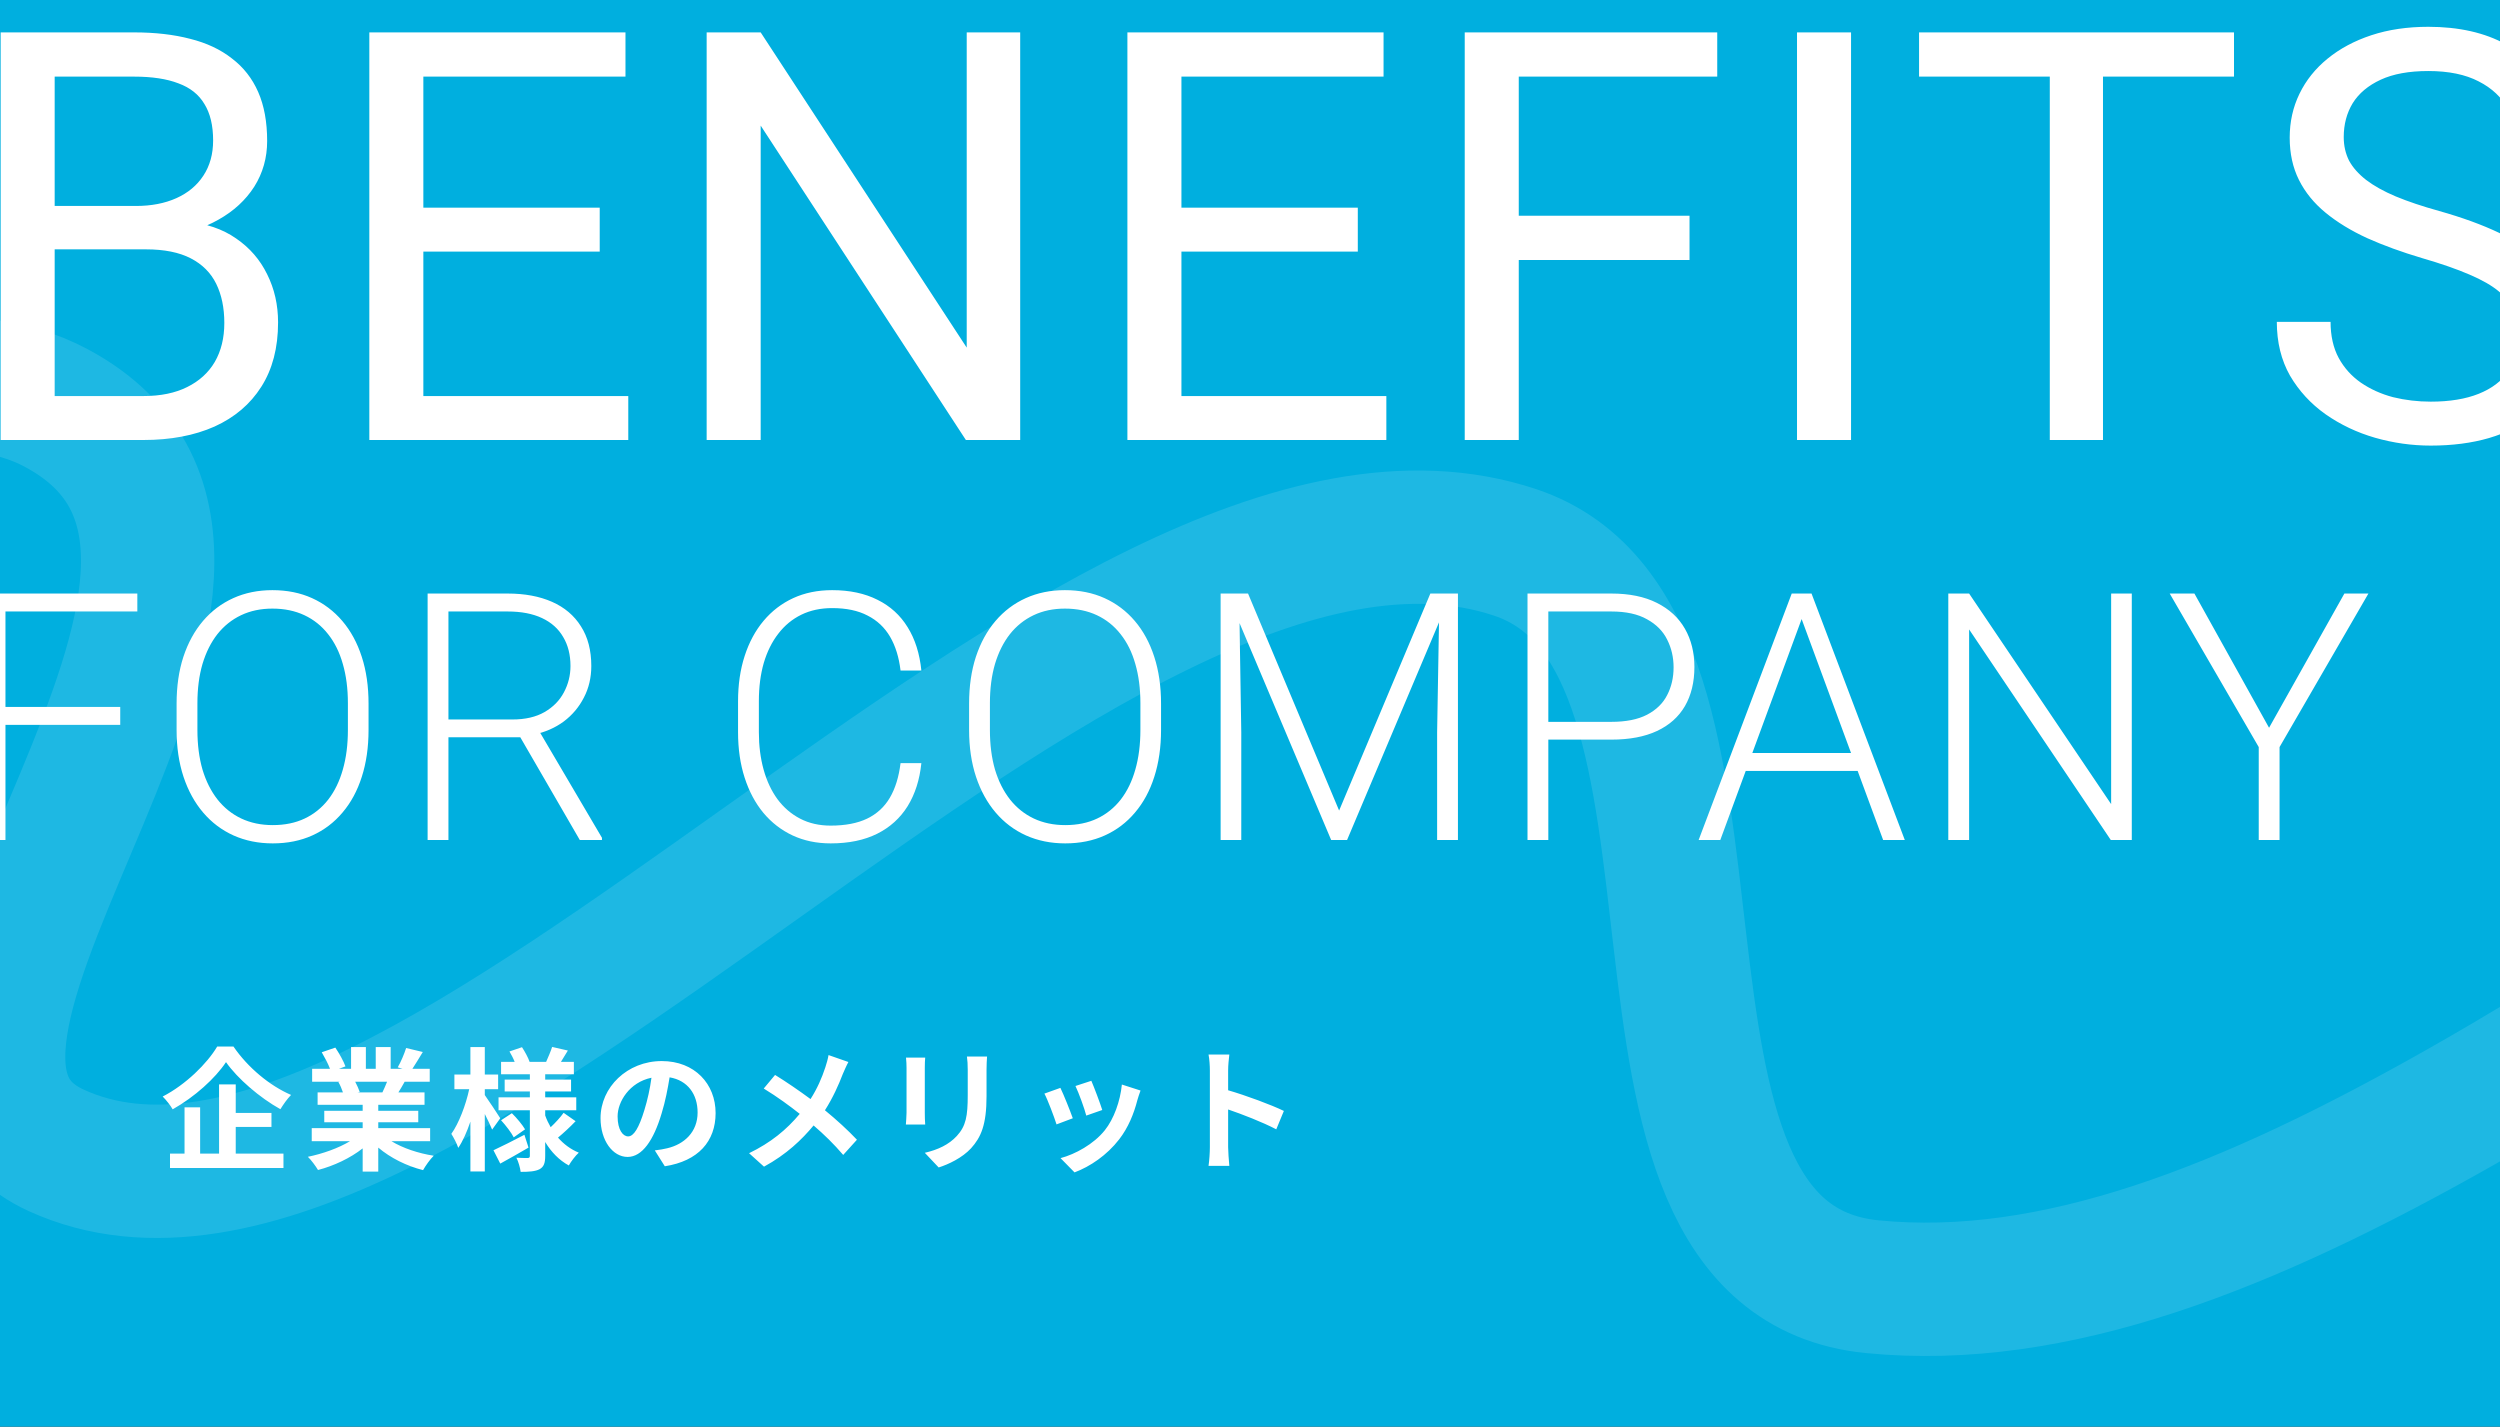 <svg width="375" height="214" viewBox="0 0 375 214" fill="none" xmlns="http://www.w3.org/2000/svg">
<rect x="0" y="0" width="375" height="214" fill="#333333" stroke="none"/>
<g clip-path="url(#clip0_346_3939)">
<rect width="375" height="214" fill="#00AFDF"/>
<path opacity="0.12" d="M-95.344 95.997C-70.598 77.11 -18.323 46.883 8.444 61.204C51.894 84.45 -24.877 157.332 8.444 172.559C63.744 197.83 163.268 61.469 227.287 82.865C266.19 95.867 236.413 188.608 280.839 193.006C335.416 198.408 396.647 147.099 477.228 98.144" stroke="white" stroke-width="20"/>
<path d="M21.891 37.403H6.396L6.312 30.895H20.379C22.703 30.895 24.732 30.503 26.468 29.719C28.203 28.935 29.547 27.815 30.499 26.359C31.479 24.876 31.969 23.112 31.969 21.068C31.969 18.829 31.535 17.009 30.667 15.609C29.827 14.182 28.525 13.146 26.762 12.502C25.026 11.83 22.814 11.494 20.127 11.494H8.201V66H0.097V4.859H20.127C23.262 4.859 26.062 5.181 28.525 5.825C30.989 6.441 33.075 7.421 34.782 8.765C36.518 10.08 37.834 11.76 38.73 13.804C39.625 15.847 40.073 18.297 40.073 21.152C40.073 23.672 39.429 25.953 38.142 27.997C36.854 30.013 35.062 31.664 32.767 32.952C30.499 34.24 27.84 35.066 24.788 35.43L21.891 37.403ZM21.513 66H3.204L7.781 59.407H21.513C24.088 59.407 26.272 58.959 28.064 58.063C29.883 57.168 31.269 55.908 32.221 54.284C33.172 52.633 33.648 50.687 33.648 48.447C33.648 46.18 33.242 44.22 32.431 42.568C31.619 40.917 30.345 39.643 28.609 38.747C26.874 37.851 24.634 37.403 21.891 37.403H10.343L10.427 30.895H26.216L27.938 33.246C30.877 33.498 33.368 34.338 35.412 35.766C37.456 37.165 39.009 38.957 40.073 41.141C41.165 43.324 41.711 45.732 41.711 48.363C41.711 52.171 40.871 55.39 39.191 58.022C37.54 60.625 35.202 62.613 32.179 63.984C29.155 65.328 25.6 66 21.513 66ZM94.242 59.407V66H61.865V59.407H94.242ZM63.503 4.859V66H55.399V4.859H63.503ZM89.958 31.146V37.739H61.865V31.146H89.958ZM93.822 4.859V11.494H61.865V4.859H93.822ZM153.029 4.859V66H144.882L114.102 18.843V66H105.998V4.859H114.102L145.008 52.143V4.859H153.029ZM207.953 59.407V66H175.577V59.407H207.953ZM177.215 4.859V66H169.11V4.859H177.215ZM203.67 31.146V37.739H175.577V31.146H203.67ZM207.533 4.859V11.494H175.577V4.859H207.533ZM227.814 4.859V66H219.709V4.859H227.814ZM253.429 32.364V38.999H226.05V32.364H253.429ZM257.586 4.859V11.494H226.05V4.859H257.586ZM277.657 4.859V66H269.552V4.859H277.657ZM315.448 4.859V66H307.469V4.859H315.448ZM335.1 4.859V11.494H287.859V4.859H335.1ZM377.805 50.547C377.805 49.119 377.581 47.859 377.133 46.768C376.713 45.648 375.957 44.64 374.865 43.744C373.801 42.848 372.318 41.995 370.414 41.183C368.538 40.371 366.159 39.545 363.275 38.705C360.252 37.809 357.522 36.815 355.087 35.724C352.651 34.604 350.566 33.33 348.83 31.902C347.094 30.475 345.765 28.837 344.841 26.989C343.917 25.142 343.455 23.028 343.455 20.648C343.455 18.269 343.945 16.071 344.925 14.056C345.905 12.04 347.304 10.29 349.124 8.807C350.972 7.295 353.169 6.119 355.717 5.279C358.264 4.439 361.106 4.02 364.241 4.02C368.832 4.02 372.724 4.901 375.915 6.665C379.134 8.401 381.584 10.682 383.264 13.51C384.943 16.309 385.783 19.305 385.783 22.496H377.721C377.721 20.201 377.231 18.171 376.251 16.407C375.271 14.616 373.787 13.216 371.8 12.208C369.812 11.172 367.293 10.654 364.241 10.654C361.358 10.654 358.978 11.088 357.103 11.956C355.227 12.824 353.827 14 352.903 15.483C352.007 16.967 351.56 18.661 351.56 20.564C351.56 21.852 351.825 23.028 352.357 24.092C352.917 25.128 353.771 26.093 354.919 26.989C356.095 27.885 357.578 28.711 359.37 29.467C361.19 30.223 363.359 30.951 365.879 31.65C369.35 32.63 372.346 33.722 374.865 34.926C377.385 36.13 379.456 37.487 381.08 38.999C382.732 40.483 383.95 42.176 384.733 44.08C385.545 45.956 385.951 48.083 385.951 50.463C385.951 52.954 385.447 55.208 384.439 57.224C383.432 59.239 381.99 60.961 380.114 62.389C378.239 63.816 375.985 64.922 373.353 65.706C370.75 66.462 367.839 66.84 364.619 66.84C361.792 66.84 359.006 66.448 356.263 65.664C353.547 64.88 351.07 63.704 348.83 62.137C346.618 60.569 344.841 58.637 343.497 56.342C342.181 54.018 341.523 51.331 341.523 48.279H349.586C349.586 50.379 349.992 52.185 350.804 53.696C351.616 55.18 352.721 56.412 354.121 57.392C355.549 58.371 357.158 59.099 358.95 59.575C360.77 60.023 362.659 60.247 364.619 60.247C367.447 60.247 369.84 59.855 371.8 59.071C373.759 58.287 375.243 57.168 376.251 55.712C377.287 54.256 377.805 52.535 377.805 50.547ZM0.82 89.031V126H-2.303V89.031H0.82ZM18.035 106.043V108.734H-0.221V106.043H18.035ZM20.6 89.031V91.723H-0.221V89.031H20.6ZM55.282 105.535V109.496C55.282 112.086 54.944 114.43 54.267 116.529C53.606 118.611 52.642 120.397 51.372 121.887C50.119 123.376 48.613 124.519 46.852 125.314C45.092 126.11 43.112 126.508 40.911 126.508C38.761 126.508 36.798 126.11 35.02 125.314C33.26 124.519 31.745 123.376 30.476 121.887C29.206 120.397 28.224 118.611 27.53 116.529C26.836 114.43 26.489 112.086 26.489 109.496V105.535C26.489 102.945 26.828 100.609 27.505 98.527C28.199 96.428 29.181 94.634 30.45 93.144C31.72 91.655 33.235 90.512 34.995 89.717C36.755 88.921 38.711 88.523 40.86 88.523C43.061 88.523 45.041 88.921 46.802 89.717C48.562 90.512 50.077 91.655 51.347 93.144C52.616 94.634 53.59 96.428 54.267 98.527C54.944 100.609 55.282 102.945 55.282 105.535ZM52.184 109.496V105.484C52.184 103.301 51.931 101.337 51.423 99.594C50.932 97.85 50.196 96.361 49.214 95.125C48.249 93.889 47.064 92.941 45.659 92.281C44.254 91.621 42.655 91.291 40.86 91.291C39.117 91.291 37.551 91.621 36.163 92.281C34.775 92.941 33.59 93.889 32.608 95.125C31.643 96.361 30.899 97.85 30.374 99.594C29.866 101.337 29.612 103.301 29.612 105.484V109.496C29.612 111.697 29.866 113.677 30.374 115.438C30.899 117.181 31.652 118.679 32.634 119.932C33.615 121.167 34.8 122.115 36.188 122.775C37.593 123.436 39.168 123.766 40.911 123.766C42.722 123.766 44.322 123.436 45.71 122.775C47.098 122.115 48.274 121.167 49.239 119.932C50.204 118.679 50.932 117.181 51.423 115.438C51.931 113.677 52.184 111.697 52.184 109.496ZM64.142 89.031H76.152C78.708 89.031 80.926 89.446 82.805 90.275C84.683 91.105 86.131 92.332 87.146 93.957C88.179 95.565 88.695 97.546 88.695 99.898C88.695 101.642 88.323 103.225 87.578 104.646C86.85 106.068 85.843 107.262 84.557 108.227C83.27 109.174 81.781 109.826 80.088 110.182L78.996 110.588H66.174L66.123 107.922H76.863C78.793 107.922 80.401 107.549 81.687 106.805C82.974 106.06 83.939 105.078 84.582 103.859C85.242 102.624 85.572 101.303 85.572 99.898C85.572 98.223 85.208 96.775 84.48 95.557C83.769 94.321 82.712 93.373 81.307 92.713C79.902 92.053 78.183 91.723 76.152 91.723H67.266V126H64.142V89.031ZM86.969 126L77.396 109.471L80.748 109.445L90.295 125.67V126H86.969ZM135.082 114.473H138.205C137.951 116.961 137.265 119.111 136.148 120.922C135.031 122.716 133.508 124.096 131.578 125.061C129.648 126.025 127.321 126.508 124.596 126.508C122.497 126.508 120.592 126.11 118.883 125.314C117.19 124.519 115.734 123.393 114.515 121.938C113.297 120.465 112.357 118.704 111.697 116.656C111.037 114.608 110.707 112.331 110.707 109.826V105.205C110.707 102.7 111.037 100.432 111.697 98.4C112.357 96.352 113.305 94.592 114.541 93.119C115.777 91.647 117.258 90.512 118.984 89.717C120.711 88.921 122.657 88.523 124.824 88.523C127.448 88.523 129.716 89.006 131.629 89.971C133.542 90.919 135.048 92.29 136.148 94.084C137.265 95.878 137.951 98.045 138.205 100.584H135.082C134.845 98.587 134.32 96.894 133.508 95.506C132.695 94.118 131.57 93.06 130.131 92.332C128.709 91.587 126.94 91.215 124.824 91.215C123.098 91.215 121.557 91.545 120.203 92.205C118.849 92.865 117.698 93.813 116.75 95.049C115.802 96.268 115.074 97.732 114.566 99.441C114.075 101.151 113.83 103.055 113.83 105.154V109.826C113.83 111.857 114.067 113.728 114.541 115.438C115.015 117.147 115.709 118.628 116.623 119.881C117.554 121.133 118.688 122.107 120.025 122.801C121.362 123.495 122.886 123.842 124.596 123.842C126.779 123.842 128.599 123.495 130.055 122.801C131.527 122.09 132.67 121.04 133.482 119.652C134.295 118.264 134.828 116.538 135.082 114.473ZM174.157 105.535V109.496C174.157 112.086 173.818 114.43 173.141 116.529C172.481 118.611 171.516 120.397 170.247 121.887C168.994 123.376 167.488 124.519 165.727 125.314C163.967 126.11 161.986 126.508 159.786 126.508C157.636 126.508 155.673 126.11 153.895 125.314C152.135 124.519 150.62 123.376 149.35 121.887C148.081 120.397 147.099 118.611 146.405 116.529C145.711 114.43 145.364 112.086 145.364 109.496V105.535C145.364 102.945 145.703 100.609 146.38 98.527C147.074 96.428 148.055 94.634 149.325 93.144C150.595 91.655 152.11 90.512 153.87 89.717C155.63 88.921 157.585 88.523 159.735 88.523C161.936 88.523 163.916 88.921 165.677 89.717C167.437 90.512 168.952 91.655 170.221 93.144C171.491 94.634 172.464 96.428 173.141 98.527C173.818 100.609 174.157 102.945 174.157 105.535ZM171.059 109.496V105.484C171.059 103.301 170.805 101.337 170.298 99.594C169.807 97.85 169.07 96.361 168.089 95.125C167.124 93.889 165.939 92.941 164.534 92.281C163.129 91.621 161.529 91.291 159.735 91.291C157.992 91.291 156.426 91.621 155.038 92.281C153.65 92.941 152.465 93.889 151.483 95.125C150.518 96.361 149.774 97.85 149.249 99.594C148.741 101.337 148.487 103.301 148.487 105.484V109.496C148.487 111.697 148.741 113.677 149.249 115.438C149.774 117.181 150.527 118.679 151.509 119.932C152.49 121.167 153.675 122.115 155.063 122.775C156.468 123.436 158.042 123.766 159.786 123.766C161.597 123.766 163.197 123.436 164.585 122.775C165.973 122.115 167.149 121.167 168.114 119.932C169.079 118.679 169.807 117.181 170.298 115.438C170.805 113.677 171.059 111.697 171.059 109.496ZM184.058 89.031H187.207L200.867 121.582L214.553 89.031H217.676L202.06 126H199.674L184.058 89.031ZM183.094 89.031H185.861L186.191 109.852V126H183.094V89.031ZM215.924 89.031H218.691V126H215.568V109.852L215.924 89.031ZM241.694 110.943H231.157V108.277H241.694C243.895 108.277 245.68 107.922 247.051 107.211C248.44 106.483 249.447 105.501 250.073 104.266C250.716 103.03 251.038 101.642 251.038 100.102C251.038 98.595 250.716 97.207 250.073 95.938C249.447 94.668 248.44 93.652 247.051 92.891C245.68 92.112 243.895 91.723 241.694 91.723H232.249V126H229.126V89.031H241.694C244.402 89.031 246.679 89.497 248.524 90.428C250.386 91.359 251.791 92.654 252.739 94.312C253.687 95.971 254.161 97.884 254.161 100.051C254.161 102.319 253.687 104.274 252.739 105.916C251.791 107.541 250.395 108.785 248.55 109.648C246.704 110.512 244.419 110.943 241.694 110.943ZM270.841 91.24L258.045 126H254.795L268.759 89.031H271.019L270.841 91.24ZM282.47 126L269.648 91.24L269.47 89.031H271.73L285.72 126H282.47ZM280.185 112.949V115.641H260.558V112.949H280.185ZM319.768 89.031V126H316.62L295.368 94.414V126H292.245V89.031H295.368L316.671 120.617V89.031H319.768ZM329.162 89.031L340.359 109.166L351.658 89.031H355.263L341.933 112.061V126H338.81V112.061L325.455 89.031H329.162Z" fill="white"/>
<path d="M32.58 156.98H35.02C37.18 160.14 40.46 162.86 43.66 164.24C43.06 164.86 42.52 165.64 42.06 166.38C38.96 164.66 35.62 161.78 33.9 159.32C32.28 161.76 29.2 164.54 25.9 166.4C25.6 165.86 24.92 164.98 24.4 164.48C27.86 162.7 31.08 159.52 32.58 156.98ZM35.36 169.04V173.04H42.52V175.2H25.5V173.04H27.68V166.1H30.02V173.04H32.86V162.66H35.36V166.94H40.72V169.04H35.36ZM58.06 162.26H53.28C53.56 162.78 53.82 163.38 53.96 163.8L53.62 163.86H57.36C57.6 163.38 57.84 162.8 58.06 162.26ZM64.52 171.18H58.72C60.42 172.22 62.74 173 65.06 173.36C64.52 173.88 63.82 174.88 63.46 175.52C61 174.9 58.58 173.7 56.74 172.14V175.74H54.4V172.26C52.54 173.72 50.08 174.88 47.7 175.5C47.36 174.92 46.68 174 46.18 173.52C48.42 173.06 50.78 172.22 52.5 171.18H46.76V169.22H54.4V168.34H48.64V166.62H54.4V165.72H47.64V163.86H51.44C51.28 163.36 51.02 162.76 50.76 162.3L51 162.26H46.82V160.32H49.5C49.22 159.56 48.7 158.6 48.26 157.84L50.3 157.14C50.88 158 51.54 159.18 51.82 159.96L50.84 160.32H52.66V157.06H54.88V160.32H56.36V157.06H58.6V160.32H60.38L59.66 160.1C60.14 159.28 60.64 158.08 60.92 157.2L63.42 157.8C62.86 158.72 62.32 159.62 61.86 160.32H64.46V162.26H60.7C60.38 162.84 60.06 163.38 59.76 163.86H63.68V165.72H56.74V166.62H62.74V168.34H56.74V169.22H64.52V171.18ZM75.04 167.74L73.82 169.44C73.58 168.86 73.16 167.96 72.72 167.1V175.72H70.56V168.24C70.04 169.78 69.42 171.18 68.74 172.18C68.52 171.52 68.04 170.62 67.7 170.08C68.82 168.52 69.88 165.74 70.38 163.38H68.16V161.18H70.56V157.06H72.72V161.18H74.72V163.38H72.72V164.26C73.26 165 74.7 167.2 75.04 167.74ZM78.66 170.22L79.28 172.14C77.88 172.96 76.32 173.84 75.04 174.54L74.02 172.54C75.2 172 76.96 171.1 78.66 170.22ZM75.16 168.04L76.78 166.98C77.52 167.7 78.36 168.72 78.76 169.4L77.06 170.6C76.7 169.9 75.88 168.82 75.16 168.04ZM84.54 166.92L86.34 168.18C85.5 169.06 84.48 170 83.7 170.64C84.56 171.62 85.6 172.4 86.82 172.9C86.32 173.34 85.66 174.22 85.32 174.82C83.86 174.02 82.68 172.8 81.78 171.3V173.38C81.78 174.46 81.58 175.02 80.94 175.38C80.28 175.72 79.34 175.78 78.1 175.78C78.02 175.16 77.76 174.24 77.46 173.66C78.14 173.7 78.92 173.7 79.16 173.7C79.4 173.7 79.48 173.6 79.48 173.36V166.54H74.78V164.6H79.48V163.72H75.7V161.94H79.48V161.14H75.16V159.28H77.2C77 158.76 76.7 158.2 76.42 157.72L78.3 157.08C78.76 157.78 79.24 158.68 79.44 159.28H81.92C82.22 158.6 82.62 157.68 82.82 157.04L85.18 157.58C84.82 158.18 84.46 158.78 84.14 159.28H86.08V161.14H81.78V161.94H85.66V163.72H81.78V164.6H86.44V166.54H81.78V167.32C82 167.94 82.28 168.52 82.6 169.08C83.3 168.42 84.08 167.58 84.54 166.92ZM107.34 166.96C107.34 171.18 104.76 174.16 99.72 174.94L98.22 172.56C98.98 172.48 99.54 172.36 100.08 172.24C102.64 171.64 104.64 169.8 104.64 166.88C104.64 164.12 103.14 162.06 100.44 161.6C100.16 163.3 99.82 165.14 99.24 167.02C98.04 171.06 96.32 173.54 94.14 173.54C91.92 173.54 90.08 171.1 90.08 167.72C90.08 163.1 94.08 159.16 99.26 159.16C104.22 159.16 107.34 162.6 107.34 166.96ZM92.64 167.46C92.64 169.48 93.44 170.46 94.22 170.46C95.06 170.46 95.84 169.2 96.66 166.5C97.12 165.02 97.5 163.32 97.72 161.66C94.42 162.34 92.64 165.26 92.64 167.46ZM127.26 159.3C127 159.76 126.62 160.64 126.42 161.1C125.82 162.68 124.92 164.7 123.74 166.54C125.5 167.98 127.18 169.52 128.54 170.96L126.48 173.24C125.08 171.6 123.64 170.2 122.04 168.82C120.28 170.94 117.98 173.16 114.6 175L112.36 172.98C115.62 171.4 117.98 169.46 119.96 167.08C118.52 165.94 116.6 164.52 114.56 163.28L116.26 161.24C117.86 162.22 119.96 163.66 121.58 164.86C122.6 163.26 123.28 161.68 123.8 160.1C123.98 159.58 124.2 158.78 124.28 158.26L127.26 159.3ZM148.06 158.48C148.02 159.04 147.98 159.68 147.98 160.48V164.44C147.98 168.74 147.14 170.6 145.66 172.24C144.34 173.68 142.26 174.66 140.8 175.12L138.72 172.92C140.7 172.46 142.32 171.7 143.52 170.4C144.9 168.9 145.16 167.4 145.16 164.28V160.48C145.16 159.68 145.12 159.04 145.04 158.48H148.06ZM138.78 158.64C138.74 159.1 138.72 159.54 138.72 160.18V166.94C138.72 167.44 138.74 168.22 138.78 168.68H135.88C135.9 168.3 135.98 167.52 135.98 166.92V160.18C135.98 159.8 135.96 159.1 135.9 158.64H138.78ZM163.7 162.12C164.08 162.98 165.06 165.58 165.34 166.5L162.94 167.34C162.7 166.36 161.82 163.94 161.32 162.9L163.7 162.12ZM171.08 163.58C170.84 164.22 170.72 164.64 170.6 165.04C170.08 167.06 169.24 169.14 167.88 170.9C166.02 173.3 163.52 174.98 161.18 175.86L159.08 173.72C161.28 173.14 164.06 171.62 165.72 169.54C167.08 167.84 168.04 165.18 168.28 162.68L171.08 163.58ZM159.06 163.18C159.56 164.2 160.52 166.62 160.92 167.74L158.48 168.66C158.14 167.58 157.14 164.92 156.66 164.04L159.06 163.18ZM181.48 172.08V160.58C181.48 159.88 181.42 158.88 181.28 158.18H184.4C184.32 158.88 184.22 159.76 184.22 160.58V163.54C186.9 164.32 190.74 165.74 192.58 166.64L191.44 169.4C189.38 168.32 186.38 167.16 184.22 166.42V172.08C184.22 172.66 184.32 174.06 184.4 174.88H181.28C181.4 174.08 181.48 172.88 181.48 172.08Z" fill="white"/>
</g>
<defs>
<clipPath id="clip0_346_3939">
<rect width="375" height="214" fill="white"/>
</clipPath>
</defs>
</svg>

